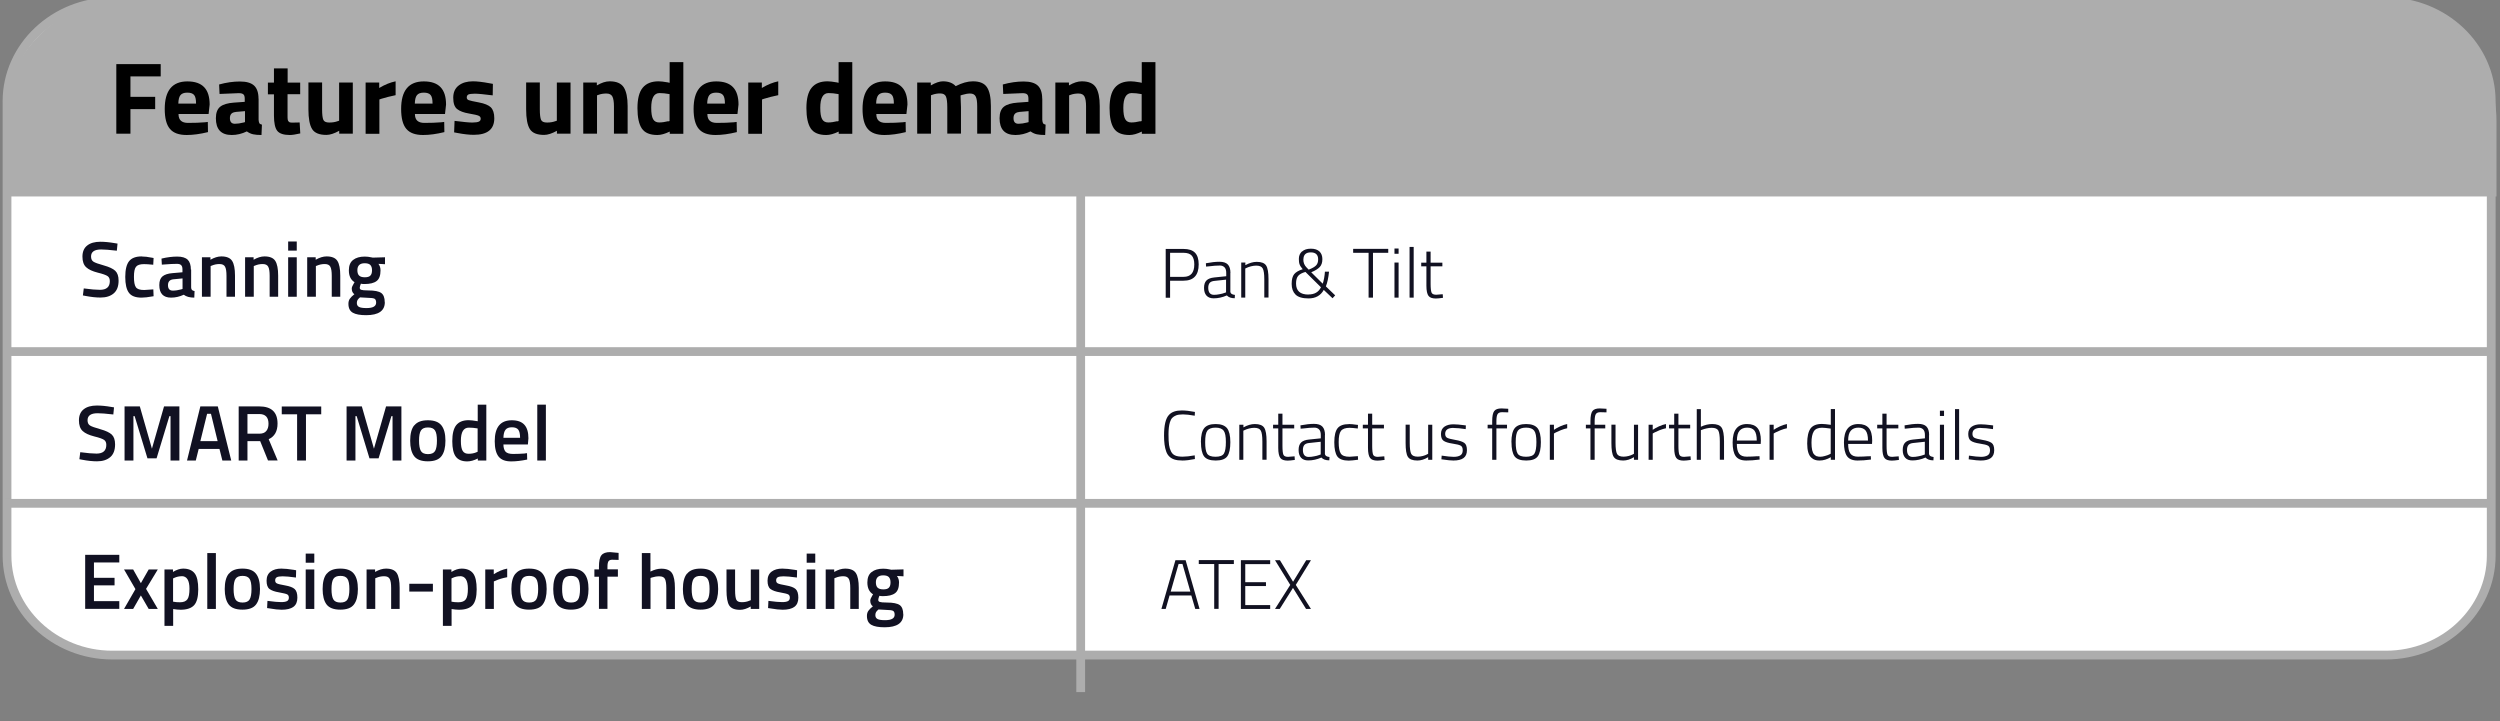 <?xml version="1.0" encoding="UTF-8"?><svg id="Capa_1" xmlns="http://www.w3.org/2000/svg" viewBox="0 0 285 82.2"><rect x="0" y="0" width="285" height="82.2" fill="#808080" stroke="none"/><path d="M12.8.2h259.2c6.6,0,12,5.1,12,11.34v51.8c0,6.24-5.4,11.34-12,11.34H12.8c-6.6,0-12-5.1-12-11.34V11.54C.8,5.3,6.2.2,12.8.2Z" fill="#fff" stroke="#adadad" stroke-miterlimit="10"/><path d="M284.6,13.8c0-7.6-6.2-13.8-13.8-13.8H14.2C6.6,0,.4,6.2.4,13.8v8.6h284.2v-8.6h0Z" fill="#adadad"/><g isolation="isolate"><g isolation="isolate"><path d="M13.26,15.24v-7.93h5.06v1.4h-3.45v2.33h2.82v1.4h-2.82v2.8h-1.61Z"/></g></g><g isolation="isolate"><g isolation="isolate"><path d="M20.63,13.77c.18.16.45.24.79.24.72,0,1.37-.02,1.94-.07l.33-.04.02,1.16c-.89.22-1.7.33-2.43.33-.88,0-1.52-.23-1.91-.7-.4-.47-.59-1.23-.59-2.27,0-2.09.86-3.14,2.58-3.14s2.54.88,2.54,2.64l-.12,1.08h-3.43c0,.36.1.62.29.78ZM22.35,11.8c0-.47-.07-.79-.22-.97-.15-.18-.41-.27-.78-.27s-.63.1-.78.29-.23.51-.24.96h2.02Z"/><path d="M29.48,11.23v2.43c.01.19.05.32.09.39s.14.13.29.16l-.05,1.18c-.4,0-.71-.03-.95-.08-.24-.05-.48-.16-.72-.33-.56.27-1.13.41-1.72.41-1.21,0-1.81-.64-1.81-1.91,0-.62.17-1.06.5-1.32.33-.26.85-.41,1.54-.46l1.25-.09v-.36c0-.24-.05-.41-.16-.5-.11-.09-.28-.13-.52-.13l-2.19.09-.05-1.08c.83-.23,1.62-.34,2.37-.34s1.29.16,1.62.47c.33.31.5.81.5,1.49ZM26.86,12.77c-.44.04-.65.27-.65.7s.19.64.57.64c.29,0,.62-.05.97-.14l.18-.05v-1.25l-1.06.09Z"/><path d="M34.21,10.74h-1.43v2.39c0,.23,0,.4.02.5.01.1.05.18.13.25.07.07.19.1.34.1l.89-.02.07,1.25c-.52.12-.92.18-1.19.18-.7,0-1.18-.16-1.43-.47s-.38-.9-.38-1.74v-2.43h-.69v-1.33h.69v-1.62h1.56v1.62h1.43v1.33Z"/><path d="M38.66,9.41h1.56v5.83h-1.55v-.33c-.56.31-1.05.47-1.46.47-.81,0-1.35-.22-1.63-.67s-.42-1.2-.42-2.25v-3.06h1.56v3.08c0,.58.05.97.14,1.18.09.21.32.31.68.31s.67-.05.97-.16l.15-.05v-4.36Z"/><path d="M41.68,15.24v-5.83h1.55v.62c.65-.39,1.28-.64,1.87-.76v1.58c-.63.13-1.17.27-1.62.41l-.23.08v3.91h-1.56Z"/><path d="M47.58,13.77c.18.16.45.24.79.24.72,0,1.37-.02,1.94-.07l.33-.04.02,1.16c-.89.22-1.7.33-2.43.33-.88,0-1.52-.23-1.91-.7-.4-.47-.59-1.23-.59-2.27,0-2.09.86-3.14,2.58-3.14s2.54.88,2.54,2.64l-.12,1.08h-3.43c0,.36.1.62.29.78ZM49.31,11.8c0-.47-.07-.79-.22-.97-.15-.18-.41-.27-.78-.27s-.63.1-.78.29-.23.51-.24.96h2.02Z"/><path d="M56.15,10.87c-.96-.12-1.64-.19-2.02-.19s-.63.04-.75.1c-.11.07-.17.18-.17.33s.08.26.23.31c.15.06.54.14,1.17.26s1.07.3,1.34.55c.26.26.4.67.4,1.25,0,1.26-.78,1.89-2.34,1.89-.51,0-1.14-.07-1.87-.21l-.37-.07.05-1.31c.96.12,1.64.19,2.01.19s.63-.04.77-.11c.14-.07.2-.18.2-.33s-.07-.26-.22-.33c-.14-.07-.52-.16-1.12-.26s-1.05-.27-1.35-.51c-.3-.24-.44-.67-.44-1.29s.21-1.08.63-1.4c.42-.32.96-.47,1.62-.47.46,0,1.08.07,1.88.22l.39.07-.02,1.29Z"/><path d="M63.48,9.41h1.56v5.83h-1.55v-.33c-.56.31-1.05.47-1.46.47-.81,0-1.35-.22-1.63-.67s-.42-1.2-.42-2.25v-3.06h1.56v3.08c0,.58.05.97.14,1.18.09.21.32.31.68.31s.67-.05.97-.16l.15-.05v-4.36Z"/><path d="M68.05,15.24h-1.56v-5.83h1.55v.33c.53-.31,1.01-.47,1.46-.47.78,0,1.31.23,1.61.69.29.46.44,1.17.44,2.12v3.16h-1.56v-3.12c0-.5-.06-.87-.17-1.1-.12-.24-.35-.36-.7-.36-.32,0-.63.05-.92.16l-.14.05v4.36Z"/><path d="M77.9,7.08v8.17h-1.55v-.25c-.54.26-1.01.39-1.41.39-.85,0-1.44-.25-1.77-.74-.33-.49-.5-1.27-.5-2.33s.2-1.84.6-2.32c.4-.49,1.01-.73,1.81-.73.25,0,.59.04,1.04.12l.22.05v-2.36h1.56ZM76.17,13.84l.16-.04v-3.07c-.43-.08-.81-.12-1.14-.12-.63,0-.95.56-.95,1.68,0,.61.07,1.04.21,1.29s.37.38.69.38.66-.05,1.02-.14Z"/><path d="M80.92,13.77c.18.16.45.24.79.24.72,0,1.37-.02,1.94-.07l.33-.04.02,1.16c-.89.22-1.7.33-2.43.33-.88,0-1.52-.23-1.91-.7-.4-.47-.59-1.23-.59-2.27,0-2.09.86-3.14,2.58-3.14s2.54.88,2.54,2.64l-.12,1.08h-3.43c0,.36.1.62.29.78ZM82.64,11.8c0-.47-.07-.79-.22-.97-.15-.18-.41-.27-.78-.27s-.63.1-.78.29-.23.51-.24.96h2.02Z"/><path d="M85.3,15.24v-5.83h1.55v.62c.65-.39,1.28-.64,1.87-.76v1.58c-.63.13-1.17.27-1.62.41l-.23.08v3.91h-1.56Z"/><path d="M97.16,7.08v8.17h-1.55v-.25c-.54.26-1.01.39-1.41.39-.85,0-1.44-.25-1.77-.74-.33-.49-.5-1.27-.5-2.33s.2-1.84.6-2.32c.4-.49,1.01-.73,1.81-.73.25,0,.59.04,1.04.12l.22.05v-2.36h1.56ZM95.44,13.84l.16-.04v-3.07c-.43-.08-.81-.12-1.14-.12-.63,0-.95.56-.95,1.68,0,.61.07,1.04.21,1.29s.37.38.69.38.66-.05,1.02-.14Z"/><path d="M100.18,13.77c.18.16.45.24.79.24.72,0,1.37-.02,1.94-.07l.33-.04.02,1.16c-.89.22-1.7.33-2.43.33-.88,0-1.52-.23-1.91-.7-.4-.47-.59-1.23-.59-2.27,0-2.09.86-3.14,2.58-3.14s2.54.88,2.54,2.64l-.12,1.08h-3.43c0,.36.1.62.29.78ZM101.9,11.8c0-.47-.07-.79-.22-.97-.15-.18-.41-.27-.78-.27s-.63.1-.78.29-.23.51-.24.96h2.02Z"/><path d="M106.12,15.24h-1.56v-5.83h1.55v.33c.54-.31,1-.47,1.38-.47.63,0,1.12.18,1.46.55.72-.37,1.37-.55,1.96-.55.77,0,1.3.22,1.6.67.3.45.45,1.16.45,2.14v3.16h-1.56v-3.12c0-.5-.05-.87-.16-1.1-.11-.24-.33-.36-.65-.36-.25,0-.55.05-.91.16l-.18.06c.03.58.05,1.03.05,1.33v3.02h-1.56v-3c0-.58-.05-.98-.15-1.22-.1-.24-.32-.36-.67-.36-.3,0-.6.05-.9.16l-.14.05v4.36Z"/><path d="M118.82,11.23v2.43c.01.19.05.32.09.39s.14.13.29.16l-.05,1.18c-.4,0-.71-.03-.95-.08-.24-.05-.48-.16-.72-.33-.56.27-1.13.41-1.72.41-1.21,0-1.81-.64-1.81-1.91,0-.62.17-1.06.5-1.32.33-.26.85-.41,1.54-.46l1.25-.09v-.36c0-.24-.05-.41-.16-.5-.11-.09-.28-.13-.52-.13l-2.19.09-.05-1.08c.83-.23,1.62-.34,2.37-.34s1.29.16,1.62.47c.33.31.5.81.5,1.49ZM116.19,12.77c-.44.04-.65.27-.65.7s.19.64.57.64c.29,0,.62-.05.97-.14l.18-.05v-1.25l-1.06.09Z"/><path d="M121.87,15.24h-1.56v-5.83h1.55v.33c.53-.31,1.01-.47,1.46-.47.78,0,1.31.23,1.61.69.29.46.44,1.17.44,2.12v3.16h-1.56v-3.12c0-.5-.06-.87-.17-1.1-.12-.24-.35-.36-.7-.36-.32,0-.63.05-.92.16l-.14.05v4.36Z"/><path d="M131.72,7.08v8.17h-1.55v-.25c-.54.26-1.01.39-1.41.39-.85,0-1.44-.25-1.77-.74-.33-.49-.5-1.27-.5-2.33s.2-1.84.6-2.32c.4-.49,1.01-.73,1.81-.73.25,0,.59.04,1.04.12l.22.05v-2.36h1.56ZM129.99,13.84l.16-.04v-3.07c-.43-.08-.81-.12-1.14-.12-.63,0-.95.56-.95,1.68,0,.61.07,1.04.21,1.29s.37.38.69.38.66-.05,1.02-.14Z"/></g></g><g isolation="isolate"><g isolation="isolate"><path d="M11.52,28.44c-.76,0-1.14.27-1.14.8,0,.28.09.47.27.59.18.12.58.26,1.19.43.62.17,1.05.38,1.3.61.25.24.38.61.38,1.12,0,.65-.18,1.13-.55,1.45-.37.32-.87.48-1.51.48-.51,0-1.07-.06-1.69-.18l-.32-.06.1-.8c.81.11,1.43.16,1.85.16.74,0,1.12-.33,1.12-.99,0-.26-.08-.45-.25-.57s-.55-.26-1.13-.4c-.59-.15-1.03-.35-1.31-.61-.29-.26-.43-.67-.43-1.22s.18-.98.54-1.26c.36-.29.87-.43,1.51-.43.46,0,1.01.05,1.64.16l.31.05-.08.81c-.84-.1-1.43-.14-1.78-.14Z" fill="#112"/><path d="M16.16,29.24c.32,0,.69.04,1.12.13l.23.04-.04.77c-.47-.05-.82-.07-1.05-.07-.46,0-.76.1-.92.31-.16.2-.23.59-.23,1.15s.07.95.22,1.17c.15.22.46.32.94.32l1.05-.07.03.78c-.61.11-1.06.16-1.37.16-.68,0-1.17-.18-1.44-.55-.28-.37-.42-.97-.42-1.81s.15-1.44.44-1.8c.29-.36.77-.54,1.44-.54Z" fill="#112"/><path d="M21.79,30.72v2.05c0,.13.04.23.1.29.06.06.16.1.29.12l-.03.75c-.52,0-.92-.11-1.2-.33-.48.22-.96.33-1.45.33-.89,0-1.34-.48-1.34-1.43,0-.46.12-.79.36-.99.24-.2.62-.33,1.12-.37l1.16-.1v-.32c0-.24-.05-.41-.16-.5-.1-.1-.26-.14-.46-.14-.38,0-.86.02-1.44.07l-.29.02-.04-.69c.65-.16,1.26-.23,1.8-.23s.94.12,1.19.36c.24.24.36.61.36,1.13ZM19.77,31.84c-.41.04-.62.26-.62.67s.18.62.55.62c.3,0,.62-.05.95-.14l.16-.05v-1.2l-1.04.1Z" fill="#112"/><path d="M24,33.83h-.98v-4.5h.97v.28c.44-.25.85-.38,1.24-.38.6,0,1.01.17,1.23.51.22.34.33.9.33,1.68v2.41h-.97v-2.38c0-.49-.05-.83-.16-1.04s-.32-.31-.64-.31c-.31,0-.6.06-.88.18l-.13.05v3.49Z" fill="#112"/><path d="M28.92,33.83h-.98v-4.5h.97v.28c.44-.25.85-.38,1.24-.38.6,0,1.01.17,1.23.51.22.34.33.9.33,1.68v2.41h-.97v-2.38c0-.49-.05-.83-.16-1.04s-.32-.31-.64-.31c-.31,0-.6.06-.88.18l-.13.05v3.49Z" fill="#112"/><path d="M32.85,28.57v-1.04h.98v1.04h-.98ZM32.85,33.83v-4.5h.98v4.5h-.98Z" fill="#112"/><path d="M36,33.83h-.98v-4.5h.97v.28c.44-.25.85-.38,1.24-.38.6,0,1.01.17,1.23.51.22.34.33.9.33,1.68v2.41h-.97v-2.38c0-.49-.05-.83-.16-1.04s-.32-.31-.64-.31c-.31,0-.6.06-.88.18l-.13.05v3.49Z" fill="#112"/><path d="M43.87,34.45c0,.98-.71,1.48-2.13,1.48-.68,0-1.19-.09-1.52-.28-.33-.19-.5-.52-.5-1.02,0-.22.05-.41.16-.57s.28-.33.52-.52c-.2-.13-.3-.35-.3-.66,0-.12.08-.31.24-.58l.08-.13c-.43-.26-.65-.71-.65-1.35,0-.54.16-.94.49-1.19.32-.25.76-.38,1.31-.38.26,0,.52.03.78.09l.14.03,1.4-.04v.79l-.75-.04c.16.21.24.46.24.74,0,.59-.15,1-.45,1.22-.3.23-.76.34-1.39.34-.16,0-.29-.01-.4-.04-.08.2-.13.36-.13.47s.06.19.17.23.38.07.81.07c.71,0,1.2.1,1.47.29.26.19.4.54.4,1.05ZM40.68,34.54c0,.21.08.36.25.45.17.09.46.13.86.13.73,0,1.09-.21,1.09-.62,0-.23-.06-.38-.19-.45-.13-.06-.39-.1-.77-.1l-.88-.05c-.13.11-.23.21-.28.3-.05.09-.08.21-.08.34ZM40.95,31.42c.13.13.35.19.64.19s.51-.06.63-.19c.13-.13.19-.33.19-.61s-.07-.48-.2-.61c-.13-.13-.35-.19-.64-.19-.55,0-.83.27-.83.8,0,.28.07.48.2.61Z" fill="#112"/></g></g><g isolation="isolate"><g isolation="isolate"><path d="M9.71,69.42v-6.17h3.89v.87h-2.89v1.75h2.35v.86h-2.35v1.8h2.89v.88h-3.89Z" fill="#112"/><path d="M14.14,64.92h1.04l.88,1.56.89-1.56h1.04l-1.34,2.21,1.34,2.29h-1.04l-.89-1.54-.88,1.54h-1.04l1.3-2.26-1.3-2.24Z" fill="#112"/><path d="M18.75,71.35v-6.43h.97v.28c.41-.25.8-.38,1.16-.38.59,0,1.03.18,1.31.54.28.36.41.97.41,1.83s-.16,1.46-.47,1.8-.83.52-1.54.52c-.25,0-.53-.03-.85-.08v1.92h-.98ZM20.71,65.69c-.28,0-.56.06-.85.19l-.13.06v2.65c.24.05.5.07.79.07.41,0,.69-.12.85-.35.16-.23.23-.63.23-1.2,0-.95-.3-1.43-.89-1.43Z" fill="#112"/><path d="M23.63,69.42v-6.37h.98v6.37h-.98Z" fill="#112"/><path d="M26.1,65.4c.31-.39.82-.58,1.54-.58s1.23.19,1.54.58c.31.39.46.97.46,1.75s-.15,1.37-.45,1.76c-.3.4-.82.59-1.56.59s-1.26-.2-1.56-.59c-.3-.4-.45-.98-.45-1.76s.15-1.37.46-1.75ZM26.84,68.33c.14.24.41.36.81.36s.67-.12.81-.36c.14-.24.21-.63.21-1.18s-.07-.93-.22-1.16c-.15-.23-.41-.34-.8-.34s-.65.11-.8.34c-.15.23-.22.62-.22,1.16s.07.94.21,1.18Z" fill="#112"/><path d="M33.75,65.84c-.71-.1-1.22-.14-1.54-.14s-.54.04-.66.11-.18.19-.18.36.07.28.2.34c.13.07.45.14.95.23s.86.22,1.07.41c.21.19.31.52.31.99s-.15.82-.45,1.04c-.3.22-.75.33-1.33.33-.37,0-.83-.05-1.39-.15l-.28-.04.04-.82c.72.1,1.24.14,1.56.14s.54-.04.68-.12c.14-.08.2-.21.2-.39s-.06-.3-.19-.37c-.13-.07-.44-.14-.93-.23-.49-.08-.85-.21-1.08-.38s-.34-.49-.34-.95.16-.81.47-1.04c.31-.23.72-.34,1.21-.34.38,0,.85.05,1.41.14l.28.05-.02.82Z" fill="#112"/><path d="M34.85,64.15v-1.04h.98v1.04h-.98ZM34.85,69.42v-4.5h.98v4.5h-.98Z" fill="#112"/><path d="M37.26,65.4c.31-.39.82-.58,1.54-.58s1.23.19,1.54.58c.31.39.46.97.46,1.75s-.15,1.37-.45,1.76c-.3.4-.82.59-1.56.59s-1.26-.2-1.56-.59c-.3-.4-.45-.98-.45-1.76s.15-1.37.46-1.75ZM38,68.33c.14.24.41.36.81.36s.67-.12.81-.36c.14-.24.21-.63.21-1.18s-.07-.93-.22-1.16c-.15-.23-.41-.34-.8-.34s-.65.11-.8.34c-.15.23-.22.62-.22,1.16s.07.94.21,1.18Z" fill="#112"/><path d="M42.77,69.42h-.98v-4.5h.97v.28c.44-.25.85-.38,1.24-.38.6,0,1.01.17,1.23.51.22.34.33.9.33,1.68v2.41h-.97v-2.38c0-.49-.05-.83-.16-1.04s-.32-.31-.64-.31c-.31,0-.6.06-.88.18l-.13.05v3.49Z" fill="#112"/><path d="M46.66,67.44v-.89h2.69v.89h-2.69Z" fill="#112"/><path d="M50.49,71.35v-6.43h.97v.28c.41-.25.8-.38,1.16-.38.59,0,1.03.18,1.31.54.28.36.41.97.41,1.83s-.16,1.46-.47,1.8-.83.52-1.54.52c-.25,0-.53-.03-.85-.08v1.92h-.98ZM52.45,65.69c-.28,0-.56.06-.85.19l-.13.06v2.65c.24.05.5.07.79.07.41,0,.69-.12.85-.35.16-.23.23-.63.23-1.2,0-.95-.3-1.43-.89-1.43Z" fill="#112"/><path d="M55.32,69.42v-4.5h.97v.54c.51-.33,1.02-.54,1.53-.64v.98c-.52.1-.96.23-1.32.4l-.2.08v3.14h-.98Z" fill="#112"/><path d="M58.78,65.4c.31-.39.82-.58,1.54-.58s1.23.19,1.54.58c.31.39.46.97.46,1.75s-.15,1.37-.45,1.76c-.3.4-.82.59-1.56.59s-1.26-.2-1.56-.59c-.3-.4-.45-.98-.45-1.76s.15-1.37.46-1.75ZM59.52,68.33c.14.24.41.36.81.36s.67-.12.81-.36c.14-.24.21-.63.21-1.18s-.07-.93-.22-1.16c-.15-.23-.41-.34-.8-.34s-.65.11-.8.34c-.15.23-.22.62-.22,1.16s.07.94.21,1.18Z" fill="#112"/><path d="M63.55,65.4c.31-.39.82-.58,1.54-.58s1.23.19,1.54.58c.31.39.46.97.46,1.75s-.15,1.37-.45,1.76c-.3.4-.82.59-1.56.59s-1.26-.2-1.56-.59c-.3-.4-.45-.98-.45-1.76s.15-1.37.46-1.75ZM64.29,68.33c.14.24.41.36.81.36s.67-.12.81-.36c.14-.24.21-.63.21-1.18s-.07-.93-.22-1.16c-.15-.23-.41-.34-.8-.34s-.65.11-.8.34c-.15.23-.22.62-.22,1.16s.07.94.21,1.18Z" fill="#112"/><path d="M69.25,65.75v3.66h-.97v-3.66h-.52v-.84h.52v-.29c0-.64.09-1.08.28-1.32.19-.24.52-.36.99-.36l.97.09v.8c-.3-.01-.55-.02-.74-.02s-.33.06-.41.17c-.08.12-.12.33-.12.64v.28h1.19v.84h-1.19Z" fill="#112"/><path d="M74.15,69.42h-.98v-6.37h.98v2.11c.44-.22.85-.33,1.23-.33.6,0,1.01.17,1.23.51.22.34.33.9.33,1.68v2.41h-.98v-2.38c0-.49-.05-.83-.15-1.04s-.32-.31-.65-.31c-.29,0-.58.05-.86.14l-.14.05v3.53Z" fill="#112"/><path d="M78.33,65.4c.31-.39.82-.58,1.54-.58s1.23.19,1.54.58c.31.39.46.97.46,1.75s-.15,1.37-.45,1.76c-.3.4-.82.59-1.56.59s-1.26-.2-1.56-.59c-.3-.4-.45-.98-.45-1.76s.15-1.37.46-1.75ZM79.06,68.33c.14.24.41.36.81.36s.67-.12.81-.36c.14-.24.21-.63.21-1.18s-.07-.93-.22-1.16c-.15-.23-.41-.34-.8-.34s-.65.11-.8.34c-.15.23-.22.62-.22,1.16s.07.94.21,1.18Z" fill="#112"/><path d="M85.58,64.92h.97v4.5h-.97v-.28c-.44.25-.84.38-1.21.38-.62,0-1.03-.17-1.24-.5s-.31-.92-.31-1.75v-2.35h.98v2.36c0,.54.05.9.14,1.09.09.19.3.28.63.28s.62-.06.89-.18l.13-.05v-3.49Z" fill="#112"/><path d="M90.86,65.84c-.71-.1-1.22-.14-1.54-.14s-.54.04-.66.11-.18.19-.18.36.07.28.2.34c.13.07.45.14.95.23s.86.22,1.07.41c.21.19.31.52.31.99s-.15.82-.45,1.04c-.3.22-.75.33-1.33.33-.37,0-.83-.05-1.39-.15l-.28-.04.04-.82c.72.1,1.24.14,1.56.14s.54-.04.68-.12c.14-.08.2-.21.2-.39s-.06-.3-.19-.37c-.13-.07-.44-.14-.93-.23-.49-.08-.85-.21-1.08-.38s-.34-.49-.34-.95.16-.81.47-1.04c.31-.23.72-.34,1.21-.34.38,0,.85.05,1.41.14l.28.05-.02.82Z" fill="#112"/><path d="M91.96,64.15v-1.04h.98v1.04h-.98ZM91.96,69.42v-4.5h.98v4.5h-.98Z" fill="#112"/><path d="M95.11,69.42h-.98v-4.5h.97v.28c.44-.25.85-.38,1.24-.38.6,0,1.01.17,1.23.51.22.34.33.9.33,1.68v2.41h-.97v-2.38c0-.49-.05-.83-.16-1.04s-.32-.31-.64-.31c-.31,0-.6.06-.88.18l-.13.05v3.49Z" fill="#112"/><path d="M102.98,70.03c0,.98-.71,1.48-2.13,1.48-.68,0-1.19-.09-1.52-.28-.33-.19-.5-.52-.5-1.02,0-.22.05-.41.16-.57s.28-.33.52-.52c-.2-.13-.3-.35-.3-.66,0-.12.08-.31.24-.58l.08-.13c-.43-.26-.65-.71-.65-1.35,0-.54.16-.94.49-1.19.32-.25.76-.38,1.31-.38.26,0,.52.03.78.09l.14.03,1.4-.04v.79l-.75-.04c.16.21.24.46.24.74,0,.59-.15,1-.45,1.22-.3.23-.76.34-1.39.34-.16,0-.29-.01-.4-.04-.08.2-.13.36-.13.47s.06.19.17.23.38.07.81.07c.71,0,1.2.1,1.47.29.26.19.4.54.4,1.05ZM99.79,70.12c0,.21.08.36.25.45.17.09.46.13.86.13.73,0,1.09-.21,1.09-.62,0-.23-.06-.38-.19-.45-.13-.06-.39-.1-.77-.1l-.88-.05c-.13.11-.23.21-.28.3-.05.09-.08.21-.08.34ZM100.06,67c.13.13.35.19.64.19s.51-.06.63-.19c.13-.13.19-.33.19-.61s-.07-.48-.2-.61c-.13-.13-.35-.19-.64-.19-.55,0-.83.27-.83.8,0,.28.07.48.2.61Z" fill="#112"/></g></g><g isolation="isolate"><g isolation="isolate"><path d="M11.12,47.11c-.76,0-1.14.27-1.14.8,0,.28.09.47.27.59.18.12.58.26,1.19.43.62.17,1.05.38,1.3.61.25.24.38.61.38,1.12,0,.65-.18,1.13-.55,1.45-.37.32-.87.48-1.51.48-.51,0-1.07-.06-1.69-.18l-.32-.06.1-.8c.81.11,1.43.16,1.85.16.74,0,1.12-.33,1.12-.99,0-.26-.08-.45-.25-.57s-.55-.26-1.13-.4c-.59-.15-1.03-.35-1.31-.61-.29-.26-.43-.67-.43-1.22s.18-.98.54-1.26c.36-.29.87-.43,1.51-.43.46,0,1.01.05,1.64.16l.31.05-.08.81c-.84-.1-1.43-.14-1.78-.14Z" fill="#112"/><path d="M14.2,52.5v-6.17h1.74l1.38,4.82,1.38-4.82h1.75v6.17h-1.01v-5.06h-.13l-1.46,4.81h-1.04l-1.46-4.81h-.14v5.06h-1Z" fill="#112"/><path d="M21.32,52.5l1.52-6.17h1.99l1.53,6.17h-1.01l-.33-1.32h-2.37l-.33,1.32h-1ZM23.61,47.17l-.77,3.12h1.97l-.76-3.12h-.45Z" fill="#112"/></g></g><g isolation="isolate"><g isolation="isolate"><path d="M28.21,50.3v2.2h-1v-6.17h2.34c1.39,0,2.09.65,2.09,1.96,0,.88-.34,1.47-1.01,1.78l1.02,2.42h-1.1l-.89-2.2h-1.45ZM30.61,48.31c0-.74-.35-1.11-1.06-1.11h-1.34v2.24h1.36c.36,0,.62-.1.79-.31s.25-.48.25-.82Z" fill="#112"/></g></g><g isolation="isolate"><g isolation="isolate"><path d="M32.12,47.23v-.89h4.5v.89h-1.74v5.27h-1.01v-5.27h-1.75Z" fill="#112"/></g></g><g isolation="isolate"><g isolation="isolate"><path d="M39.51,52.5v-6.17h1.74l1.38,4.82,1.38-4.82h1.75v6.17h-1.01v-5.06h-.13l-1.46,4.81h-1.04l-1.46-4.81h-.14v5.06h-1Z" fill="#112"/></g></g><g isolation="isolate"><g isolation="isolate"><path d="M47.24,48.49c.31-.39.82-.58,1.54-.58s1.23.19,1.54.58c.31.39.46.97.46,1.75s-.15,1.37-.45,1.76c-.3.4-.82.59-1.56.59s-1.26-.2-1.56-.59c-.3-.4-.45-.98-.45-1.76s.15-1.37.46-1.75ZM47.98,51.41c.14.24.41.36.81.36s.67-.12.81-.36c.14-.24.21-.63.21-1.18s-.07-.93-.22-1.16c-.15-.23-.41-.34-.8-.34s-.65.11-.8.34c-.15.23-.22.62-.22,1.16s.07.94.21,1.18Z" fill="#112"/><path d="M55.44,46.13v6.37h-.97v-.23c-.44.22-.84.33-1.21.33-.59,0-1.02-.18-1.29-.53-.27-.35-.41-.95-.41-1.78s.15-1.44.45-1.82c.3-.38.78-.57,1.42-.57.22,0,.56.04,1.03.12v-1.89h.98ZM54.3,51.56l.15-.06v-2.66c-.36-.06-.69-.09-1-.09-.61,0-.91.5-.91,1.51,0,.55.07.93.21,1.15s.36.32.67.32.6-.05.87-.16Z" fill="#112"/><path d="M59.83,51.69l.25-.03.02.73c-.68.14-1.29.21-1.82.21-.67,0-1.14-.18-1.44-.55-.29-.37-.44-.95-.44-1.75,0-1.6.65-2.39,1.95-2.39s1.89.69,1.89,2.06l-.06.7h-2.79c0,.37.09.64.24.82.16.17.45.26.87.26s.86-.02,1.31-.05ZM59.29,49.91c0-.44-.07-.75-.21-.93s-.38-.27-.72-.27-.58.09-.73.28c-.15.19-.23.49-.24.92h1.9Z" fill="#112"/><path d="M61.25,52.5v-6.37h.98v6.37h-.98Z" fill="#112"/></g></g><g isolation="isolate"><g isolation="isolate"><path d="M134.93,32h-1.54v1.94h-.5v-5.56h2.03c.59,0,1.03.14,1.31.43.28.29.42.73.42,1.33,0,1.24-.58,1.86-1.73,1.86ZM133.39,31.56h1.54c.81,0,1.22-.47,1.22-1.42,0-.45-.1-.79-.29-1-.19-.21-.5-.32-.93-.32h-1.54v2.74Z" fill="#111121"/><path d="M140.26,31.13v2.14c.02.2.19.31.52.35l-.02.38c-.41,0-.71-.11-.9-.32-.5.22-1,.33-1.5.33-.36,0-.63-.1-.82-.31-.19-.21-.28-.5-.28-.88s.09-.66.28-.85.49-.3.89-.34l1.36-.14v-.38c0-.3-.07-.51-.2-.64-.13-.13-.31-.2-.52-.2-.34,0-.78.03-1.33.1l-.25.02-.02-.38c.59-.11,1.1-.17,1.54-.17s.76.1.96.31c.2.21.3.53.3.96ZM137.74,32.8c0,.54.22.81.66.81.19,0,.4-.02.63-.07.23-.04.41-.09.54-.14l.2-.07v-1.45l-1.3.14c-.26.02-.45.1-.56.22-.11.13-.17.32-.17.56Z" fill="#111121"/><path d="M141.97,33.93h-.47v-4h.47v.3c.45-.25.88-.38,1.3-.38.53,0,.89.14,1.07.42.18.28.27.8.27,1.55v2.1h-.48v-2.08c0-.61-.06-1.03-.18-1.24-.12-.22-.37-.32-.75-.32-.19,0-.38.03-.59.08-.21.06-.36.11-.48.17l-.17.08v3.31Z" fill="#111121"/><path d="M148.44,28.67c.23-.21.56-.32,1-.32s.76.11.98.32c.22.21.33.5.33.88s-.1.67-.29.88-.52.42-.98.61l1.31,1.3c.05-.14.11-.35.16-.63.05-.28.08-.53.09-.74h.47c-.07.7-.19,1.26-.36,1.68l1.06,1.02-.3.33-1-.95c-.36.65-.94.97-1.74.97-.7,0-1.19-.15-1.48-.44-.29-.29-.44-.69-.44-1.21s.1-.89.29-1.12c.19-.23.52-.42.97-.56-.18-.21-.3-.39-.36-.56-.06-.16-.08-.37-.08-.62,0-.35.12-.63.35-.84ZM149.17,33.57c.68,0,1.15-.27,1.42-.82l-1.77-1.75c-.39.11-.67.26-.83.45-.16.19-.24.48-.24.87,0,.84.47,1.26,1.42,1.26ZM148.58,29.57c0,.37.12.67.36.91l.25.26c.41-.16.69-.32.84-.48.16-.16.24-.39.24-.69,0-.53-.28-.8-.84-.8s-.84.27-.84.81Z" fill="#111121"/><path d="M154.26,28.82v-.45h4v.45h-1.74v5.11h-.5v-5.11h-1.76Z" fill="#111121"/><path d="M158.97,28.93v-.6h.47v.6h-.47ZM158.97,33.93v-4h.47v4h-.47Z" fill="#111121"/><path d="M160.69,33.93v-5.78h.47v5.78h-.47Z" fill="#111121"/><path d="M164.43,30.36h-1.34v1.98c0,.52.04.86.11,1.02s.25.24.53.24l.74-.06.03.41c-.35.05-.62.08-.81.08-.41,0-.69-.1-.84-.3s-.24-.58-.24-1.15v-2.22h-.59v-.42h.59v-1.26h.48v1.26h1.34v.42Z" fill="#111121"/></g></g><g isolation="isolate"><g isolation="isolate"><path d="M136.22,52.33c-.55.11-1.02.17-1.41.17s-.7-.04-.94-.12-.43-.2-.58-.35-.27-.34-.35-.58c-.16-.44-.24-1.03-.24-1.78,0-1.21.19-2,.58-2.39.31-.33.79-.49,1.44-.49.44,0,.94.06,1.5.17l-.02.43c-.56-.1-1-.15-1.34-.15s-.6.04-.78.11-.33.17-.45.29c-.11.12-.2.29-.26.5-.11.36-.16.82-.16,1.36s.02.95.06,1.22.11.51.22.73c.11.22.26.38.47.47.21.1.5.14.86.14s.83-.05,1.38-.15l.02.43Z" fill="#111121"/><path d="M136.9,50.41c0-.75.13-1.29.38-1.6.25-.31.69-.47,1.3-.47s1.04.16,1.3.47c.25.32.38.85.38,1.6s-.12,1.29-.35,1.61c-.23.32-.67.48-1.32.48s-1.09-.16-1.33-.48c-.23-.32-.35-.86-.35-1.61ZM137.39,50.4c0,.63.07,1.07.22,1.31.15.24.47.36.96.36s.81-.12.96-.37c.15-.25.22-.68.22-1.31s-.08-1.06-.25-1.29c-.17-.23-.48-.35-.93-.35s-.76.12-.93.34c-.17.23-.25.66-.25,1.29Z" fill="#111121"/><path d="M141.75,52.42h-.47v-4h.47v.3c.45-.25.88-.38,1.3-.38.53,0,.89.14,1.07.42.18.28.27.8.27,1.55v2.1h-.48v-2.08c0-.61-.06-1.03-.18-1.24-.12-.22-.37-.32-.75-.32-.19,0-.38.03-.59.08-.21.06-.36.11-.48.17l-.17.08v3.31Z" fill="#111121"/><path d="M147.54,48.84h-1.34v1.98c0,.52.04.86.11,1.02s.25.24.53.24l.74-.06.03.41c-.35.05-.62.08-.81.08-.41,0-.69-.1-.84-.3s-.24-.58-.24-1.15v-2.22h-.59v-.42h.59v-1.26h.48v1.26h1.34v.42Z" fill="#111121"/><path d="M151.04,49.61v2.14c.02.2.19.31.52.35l-.02.38c-.41,0-.71-.11-.9-.32-.5.22-1,.33-1.5.33-.36,0-.63-.1-.82-.31-.19-.21-.28-.5-.28-.88s.09-.66.28-.85.49-.3.89-.34l1.36-.14v-.38c0-.3-.07-.51-.2-.64-.13-.13-.31-.2-.52-.2-.34,0-.78.03-1.33.1l-.25.02-.02-.38c.59-.11,1.1-.17,1.54-.17s.76.1.96.31c.2.21.3.53.3.96ZM148.53,51.28c0,.54.22.81.66.81.19,0,.4-.02.63-.07.23-.04.41-.09.54-.14l.2-.07v-1.45l-1.3.14c-.26.02-.45.1-.56.22-.11.13-.17.32-.17.56Z" fill="#111121"/><path d="M153.77,48.34c.24,0,.53.03.86.08l.18.02-.02.41c-.42-.05-.73-.08-.94-.08-.47,0-.8.12-.98.35-.18.23-.26.66-.26,1.28s.08,1.05.24,1.3.49.37,1,.37l.95-.07.02.41c-.48.06-.83.1-1.06.1-.63,0-1.07-.16-1.3-.47-.23-.32-.35-.86-.35-1.62s.13-1.3.38-1.61.68-.46,1.28-.46Z" fill="#111121"/><path d="M157.77,48.84h-1.34v1.98c0,.52.04.86.11,1.02s.25.24.53.24l.74-.06.03.41c-.35.05-.62.08-.81.08-.41,0-.69-.1-.84-.3s-.24-.58-.24-1.15v-2.22h-.59v-.42h.59v-1.26h.48v1.26h1.34v.42Z" fill="#111121"/><path d="M162.81,48.42h.47v4h-.47v-.3c-.41.25-.82.38-1.23.38-.54,0-.9-.14-1.08-.42s-.26-.8-.26-1.58v-2.09h.47v2.08c0,.62.06,1.04.17,1.25s.36.32.75.32c.19,0,.38-.03.58-.08.2-.06.35-.11.45-.17l.15-.08v-3.31Z" fill="#111121"/><path d="M165.69,48.78c-.63,0-.94.23-.94.68,0,.21.07.35.21.44.14.08.45.17.94.25.49.08.83.2,1.03.34.2.14.3.42.3.83s-.13.71-.39.9c-.26.19-.65.28-1.15.28-.29,0-.67-.04-1.14-.11l-.23-.03.03-.42c.6.09,1.06.14,1.38.14s.57-.06.75-.17c.18-.11.27-.3.27-.57s-.07-.44-.22-.53c-.15-.09-.46-.17-.94-.24-.48-.07-.82-.18-1.02-.32s-.3-.4-.3-.78.14-.66.41-.84c.27-.18.61-.26,1.01-.26.32,0,.72.04,1.2.1l.22.03-.02.42c-.57-.09-1.03-.13-1.38-.13Z" fill="#111121"/><path d="M170.59,48.84v3.58h-.48v-3.58h-.52v-.42h.52v-.41c0-.57.08-.95.23-1.15.15-.2.43-.3.82-.3l.78.04v.41c-.31-.01-.55-.02-.7-.02-.25,0-.42.07-.51.21s-.14.41-.14.82v.4h1.21v.42h-1.21Z" fill="#111121"/><path d="M172.3,50.41c0-.75.13-1.29.38-1.6.25-.31.69-.47,1.3-.47s1.04.16,1.3.47c.25.32.38.85.38,1.6s-.12,1.29-.35,1.61c-.23.32-.67.48-1.32.48s-1.09-.16-1.33-.48c-.23-.32-.35-.86-.35-1.61ZM172.79,50.4c0,.63.07,1.07.22,1.31.15.24.47.36.96.36s.81-.12.96-.37c.15-.25.22-.68.22-1.31s-.08-1.06-.25-1.29c-.17-.23-.48-.35-.93-.35s-.76.12-.93.34c-.17.23-.25.66-.25,1.29Z" fill="#111121"/><path d="M176.68,52.42v-4h.47v.58c.2-.14.44-.27.72-.4s.55-.21.79-.26v.48c-.23.05-.47.12-.72.22-.25.1-.45.19-.58.26l-.21.12v3h-.47Z" fill="#111121"/><path d="M181.79,48.84v3.58h-.48v-3.58h-.52v-.42h.52v-.41c0-.57.08-.95.23-1.15.15-.2.43-.3.82-.3l.78.04v.41c-.31-.01-.55-.02-.7-.02-.25,0-.42.07-.51.21s-.14.41-.14.82v.4h1.21v.42h-1.21Z" fill="#111121"/><path d="M186.27,48.42h.47v4h-.47v-.3c-.41.25-.82.38-1.23.38-.54,0-.9-.14-1.08-.42s-.26-.8-.26-1.58v-2.09h.47v2.08c0,.62.06,1.04.17,1.25s.36.32.75.32c.19,0,.38-.03.58-.08.2-.06.35-.11.45-.17l.15-.08v-3.31Z" fill="#111121"/><path d="M187.94,52.42v-4h.47v.58c.2-.14.44-.27.72-.4s.55-.21.79-.26v.48c-.23.05-.47.12-.72.22-.25.1-.45.19-.58.26l-.21.12v3h-.47Z" fill="#111121"/><path d="M192.68,48.84h-1.34v1.98c0,.52.04.86.11,1.02s.25.24.53.24l.74-.06.03.41c-.35.05-.62.08-.81.08-.41,0-.69-.1-.84-.3s-.24-.58-.24-1.15v-2.22h-.59v-.42h.59v-1.26h.48v1.26h1.34v.42Z" fill="#111121"/><path d="M193.9,52.42h-.47v-5.78h.47v2.01c.45-.21.88-.31,1.3-.31.53,0,.89.14,1.07.42.18.28.27.8.27,1.55v2.1h-.48v-2.08c0-.61-.06-1.03-.17-1.24s-.36-.32-.75-.32c-.19,0-.38.02-.59.07-.21.05-.36.09-.48.14l-.17.06v3.38Z" fill="#111121"/><path d="M200.34,52.02l.24-.02.02.39c-.6.08-1.11.11-1.53.11-.58,0-.98-.18-1.21-.51-.23-.34-.34-.85-.34-1.55,0-1.4.55-2.1,1.65-2.1.53,0,.92.15,1.18.45s.39.78.39,1.44l-.02.38h-2.72c0,.49.08.85.25,1.09s.46.36.86.36.81-.02,1.22-.05ZM198.01,50.22h2.26c0-.53-.09-.9-.26-1.13-.17-.22-.45-.34-.83-.34s-.67.12-.87.35c-.2.23-.3.6-.3,1.12Z" fill="#111121"/><path d="M201.73,52.42v-4h.47v.58c.2-.14.44-.27.72-.4s.55-.21.79-.26v.48c-.23.05-.47.12-.72.22-.25.1-.45.19-.58.26l-.21.12v3h-.47Z" fill="#111121"/><path d="M209.19,46.64v5.78h-.48v-.3c-.42.25-.85.38-1.28.38-.2,0-.37-.02-.51-.07-.14-.04-.29-.13-.44-.27-.3-.27-.46-.8-.46-1.6s.13-1.36.38-1.71c.26-.35.69-.52,1.3-.52.23,0,.57.04,1.01.1v-1.8h.48ZM207.13,52.01c.1.04.23.06.38.06s.34-.03.54-.09c.21-.06.37-.11.48-.17l.17-.09v-2.86c-.43-.06-.76-.1-.99-.1-.45,0-.77.14-.94.42-.17.28-.26.71-.26,1.29,0,.68.1,1.13.31,1.34.1.1.2.17.3.21Z" fill="#111121"/><path d="M213.03,52.02l.24-.02.02.39c-.6.08-1.11.11-1.53.11-.58,0-.98-.18-1.21-.51-.23-.34-.34-.85-.34-1.55,0-1.4.55-2.1,1.65-2.1.53,0,.92.15,1.18.45s.39.78.39,1.44l-.02.38h-2.72c0,.49.08.85.25,1.09s.46.36.86.36.81-.02,1.22-.05ZM210.69,50.22h2.26c0-.53-.09-.9-.26-1.13-.17-.22-.45-.34-.83-.34s-.67.12-.87.35c-.2.23-.3.6-.3,1.12Z" fill="#111121"/><path d="M216.41,48.84h-1.34v1.98c0,.52.04.86.11,1.02s.25.24.53.24l.74-.06.03.41c-.35.05-.62.08-.81.08-.41,0-.69-.1-.84-.3s-.24-.58-.24-1.15v-2.22h-.59v-.42h.59v-1.26h.48v1.26h1.34v.42Z" fill="#111121"/><path d="M219.91,49.61v2.14c.02.2.19.31.52.35l-.02.38c-.41,0-.71-.11-.9-.32-.5.22-1,.33-1.5.33-.36,0-.63-.1-.82-.31-.19-.21-.28-.5-.28-.88s.09-.66.28-.85.49-.3.89-.34l1.36-.14v-.38c0-.3-.07-.51-.2-.64-.13-.13-.31-.2-.52-.2-.34,0-.78.03-1.33.1l-.25.02-.02-.38c.59-.11,1.1-.17,1.54-.17s.76.1.96.31c.2.21.3.53.3.96ZM217.4,51.28c0,.54.22.81.66.81.19,0,.4-.02.63-.07.23-.04.41-.09.54-.14l.2-.07v-1.45l-1.3.14c-.26.02-.45.1-.56.22-.11.13-.17.32-.17.56Z" fill="#111121"/><path d="M221.15,47.42v-.6h.47v.6h-.47ZM221.15,52.42v-4h.47v4h-.47Z" fill="#111121"/><path d="M222.87,52.42v-5.78h.47v5.78h-.47Z" fill="#111121"/><path d="M225.8,48.78c-.63,0-.94.23-.94.68,0,.21.07.35.21.44.14.08.45.17.94.25.49.08.83.2,1.03.34.2.14.3.42.3.83s-.13.71-.39.9c-.26.19-.65.28-1.15.28-.29,0-.67-.04-1.14-.11l-.23-.03.03-.42c.6.09,1.06.14,1.38.14s.57-.06.75-.17c.18-.11.27-.3.27-.57s-.07-.44-.22-.53c-.15-.09-.46-.17-.94-.24-.48-.07-.82-.18-1.02-.32s-.3-.4-.3-.78.14-.66.41-.84c.27-.18.61-.26,1.01-.26.32,0,.72.04,1.2.1l.22.03-.02.42c-.57-.09-1.03-.13-1.38-.13Z" fill="#111121"/></g></g><g isolation="isolate"><g isolation="isolate"><path d="M132.4,69.42l1.6-5.56h1.16l1.59,5.56h-.49l-.45-1.54h-2.48l-.44,1.54h-.5ZM134.36,64.29l-.9,3.15h2.24l-.9-3.15h-.43Z" fill="#111121"/><path d="M136.66,64.3v-.45h4v.45h-1.74v5.11h-.5v-5.11h-1.76Z" fill="#111121"/><path d="M141.46,69.42v-5.56h3.34v.45h-2.84v2.06h2.36v.44h-2.36v2.17h2.84v.44h-3.34Z" fill="#111121"/><path d="M145.91,63.86l1.5,2.46,1.5-2.46h.54l-1.73,2.82,1.73,2.74h-.56l-1.49-2.4-1.51,2.4h-.54l1.74-2.74-1.74-2.82h.56Z" fill="#111121"/></g></g><line x1=".5" y1="40.08" x2="284" y2="40.08" fill="none" stroke="#adadad" stroke-miterlimit="10"/><line x1=".5" y1="57.38" x2="284" y2="57.38" fill="none" stroke="#adadad" stroke-miterlimit="10"/><line x1="123.2" y1="19.7" x2="123.2" y2="78.9" fill="none" stroke="#adadad" stroke-miterlimit="10"/></svg>